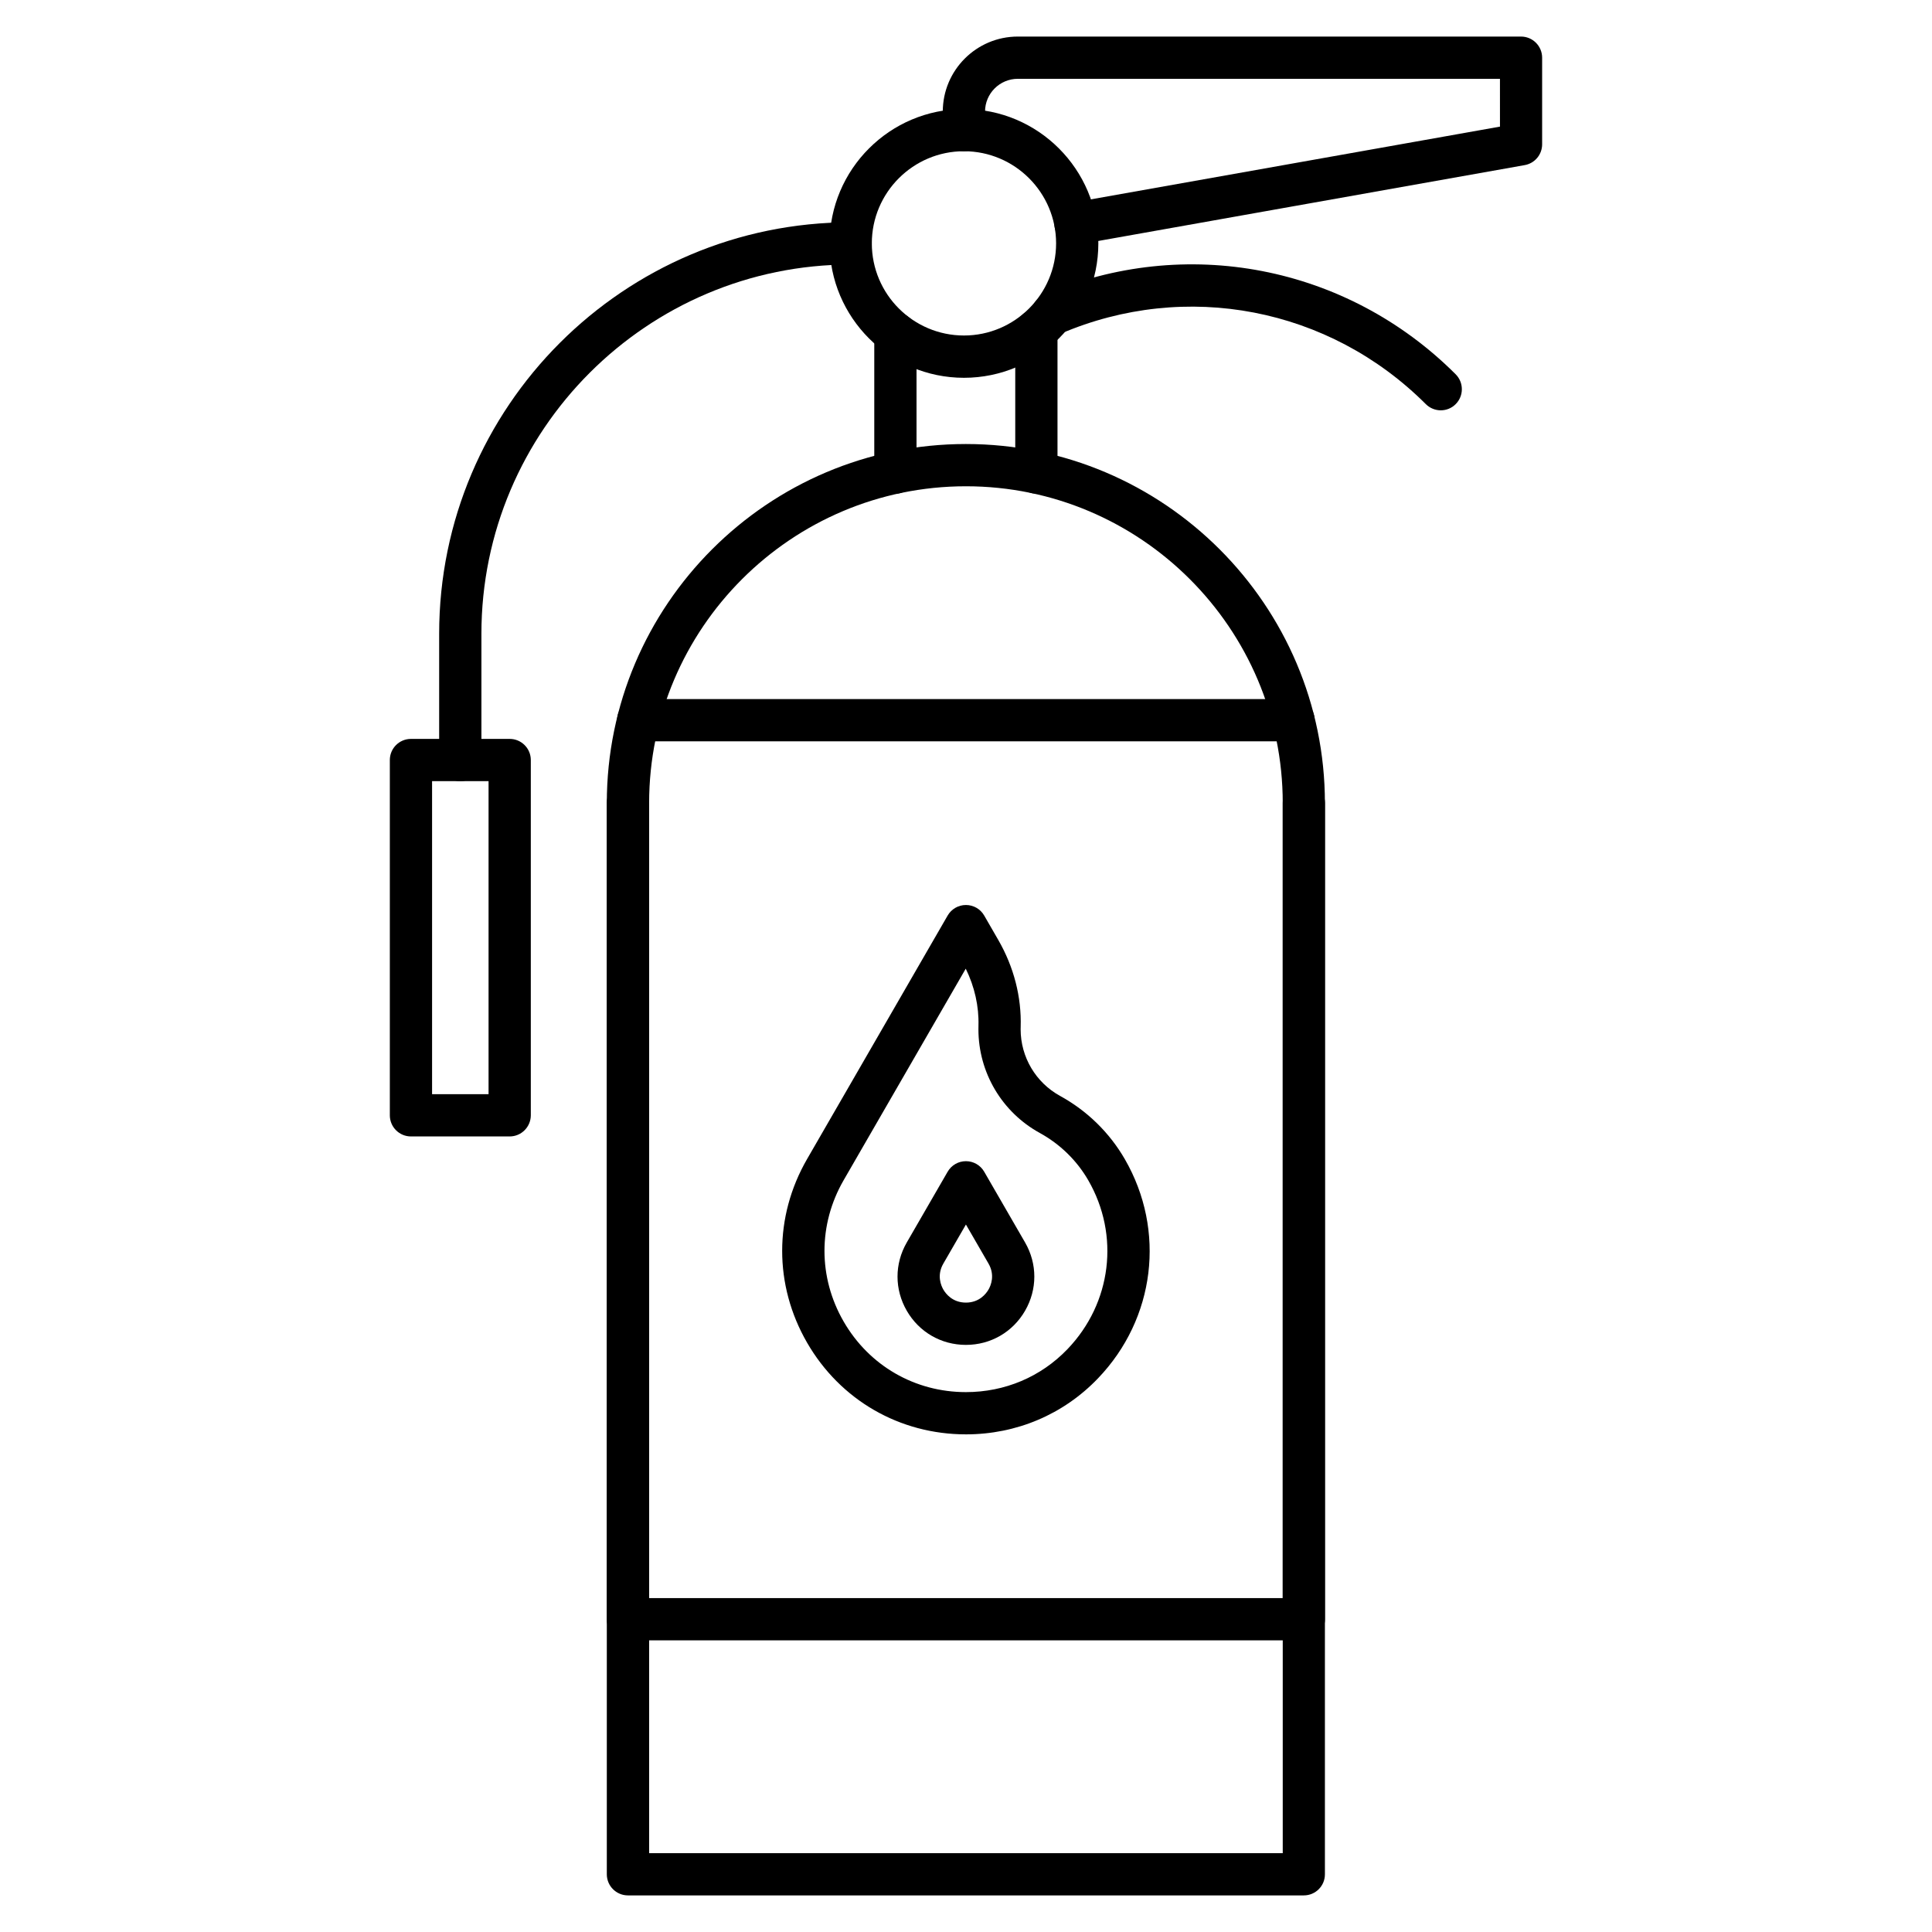 <?xml version="1.0" encoding="UTF-8"?>
<!-- Uploaded to: ICON Repo, www.svgrepo.com, Generator: ICON Repo Mixer Tools -->
<svg fill="#000000" width="800px" height="800px" version="1.1" viewBox="144 144 512 512" xmlns="http://www.w3.org/2000/svg">
 <g>
  <path d="m489.53 646.3h-179.12c-3.09 0-5.598-2.508-5.598-5.598v-283.88c0-52.473 42.691-95.152 95.152-95.152 52.473 0 95.152 42.691 95.152 95.152v283.88c0.012 3.09-2.496 5.598-5.586 5.598zm-173.52-11.195h167.93v-278.28c0-46.293-37.664-83.957-83.957-83.957-46.293 0-83.957 37.664-83.957 83.957v278.28z"/>
  <path d="m489.53 578.71h-179.12c-3.09 0-5.598-2.508-5.598-5.598v-216.29c0-3.09 2.508-5.598 5.598-5.598s5.598 2.508 5.598 5.598v210.69h167.93v-210.69c0-3.09 2.508-5.598 5.598-5.598s5.598 2.508 5.598 5.598v216.29c0 3.086-2.508 5.594-5.598 5.594z"/>
  <path d="m486.81 340.46h-173.68c-3.09 0-5.598-2.508-5.598-5.598 0-3.09 2.508-5.598 5.598-5.598h173.67c3.09 0 5.598 2.508 5.598 5.598 0.004 3.09-2.492 5.598-5.586 5.598z"/>
  <path d="m418.65 274.82c-3.09 0-5.598-2.508-5.598-5.598v-37.617c0-3.09 2.508-5.598 5.598-5.598s5.598 2.508 5.598 5.598v37.617c0 3.09-2.508 5.598-5.598 5.598z"/>
  <path d="m381.29 274.82c-3.09 0-5.598-2.508-5.598-5.598v-36.812c0-3.09 2.508-5.598 5.598-5.598 3.09 0 5.598 2.508 5.598 5.598v36.812c0 3.09-2.508 5.598-5.598 5.598z"/>
  <path d="m265.98 351.02c-3.09 0-5.598-2.508-5.598-5.598v-33.465c0-60.133 48.914-109.05 109.05-109.05 3.09 0 5.598 2.508 5.598 5.598s-2.508 5.598-5.598 5.598c-53.953 0-97.852 43.898-97.852 97.852v33.465c0 3.09-2.508 5.598-5.598 5.598z"/>
  <path d="m399.98 500.41c-6.539 0-12.406-3.383-15.676-9.047-3.269-5.664-3.269-12.426 0-18.094l10.828-18.742c0.996-1.734 2.844-2.801 4.848-2.801 2.004 0 3.852 1.062 4.848 2.801l10.828 18.742c3.269 5.664 3.269 12.426 0 18.094-3.269 5.664-9.137 9.047-15.676 9.047zm0-31.898-5.981 10.344c-1.801 3.113-0.605 5.867 0 6.898 0.605 1.043 2.383 3.449 5.981 3.449 3.594 0 5.375-2.406 5.981-3.449 0.605-1.043 1.801-3.785 0-6.898z"/>
  <path d="m399.98 524.12c-17.578 0-33.32-9.09-42.105-24.316-8.789-15.227-8.789-33.398 0-48.625l37.258-64.543c0.996-1.734 2.844-2.801 4.848-2.801 2.004 0 3.852 1.062 4.848 2.801l3.727 6.461c4.121 7.144 6.18 15.113 5.934 23.062-0.012 0.203-0.012 0.402-0.012 0.617 0 7.356 4.008 14.117 10.457 17.656 7.164 3.93 13.086 9.719 17.152 16.75 10.926 18.922 8.062 42.266-7.109 58.094-9.168 9.57-21.605 14.844-34.996 14.844zm-0.047-123.41-32.367 56.07c-6.762 11.723-6.762 25.707 0 37.426 6.762 11.723 18.887 18.719 32.41 18.719 10.324 0 19.883-4.043 26.926-11.398 11.699-12.203 13.906-30.184 5.496-44.75-3.035-5.25-7.481-9.582-12.84-12.527-10.031-5.508-16.266-16.031-16.266-27.473 0-0.312 0.012-0.637 0.012-0.953 0.145-5.137-1.02-10.32-3.371-15.113z"/>
  <path d="m429.01 208.85c-2.664 0-5.027-1.902-5.508-4.625-0.539-3.047 1.488-5.957 4.535-6.492l113.47-20.176-0.004-12.672h-127.77c-4.793 0-8.688 3.894-8.688 8.688v4.914c0 3.09-2.508 5.598-5.598 5.598-3.09 0-5.598-2.508-5.598-5.598v-4.914c0-10.961 8.91-19.883 19.883-19.883h133.35c3.09 0 5.598 2.508 5.598 5.598v22.961c0 2.711-1.949 5.039-4.625 5.508l-118.07 21.004c-0.336 0.059-0.66 0.09-0.984 0.09z"/>
  <path d="m399.46 244.12c-19.637 0-35.613-15.977-35.613-35.613 0-19.637 15.977-35.613 35.613-35.613 19.637 0 35.613 15.977 35.613 35.613 0 19.637-15.977 35.613-35.613 35.613zm0-60.043c-13.469 0-24.418 10.949-24.418 24.418s10.961 24.418 24.418 24.418c13.457 0 24.418-10.961 24.418-24.418 0-13.457-10.961-24.418-24.418-24.418z"/>
  <path d="m525.83 252.74c-1.434 0-2.867-0.547-3.965-1.633-25.582-25.582-63.582-32.914-96.797-18.664-2.844 1.219-6.137-0.09-7.356-2.934s0.102-6.137 2.934-7.356c37.449-16.066 80.285-7.805 109.12 21.035 2.184 2.184 2.184 5.731 0 7.914-1.086 1.098-2.519 1.637-3.941 1.637z"/>
  <path d="m279.06 445.17h-26.152c-3.09 0-5.598-2.508-5.598-5.598v-94.156c0-3.09 2.508-5.598 5.598-5.598h26.164c3.09 0 5.598 2.508 5.598 5.598v94.156c-0.012 3.09-2.519 5.598-5.609 5.598zm-20.555-11.195h14.969v-82.961h-14.969z"/>
 </g>
</svg>